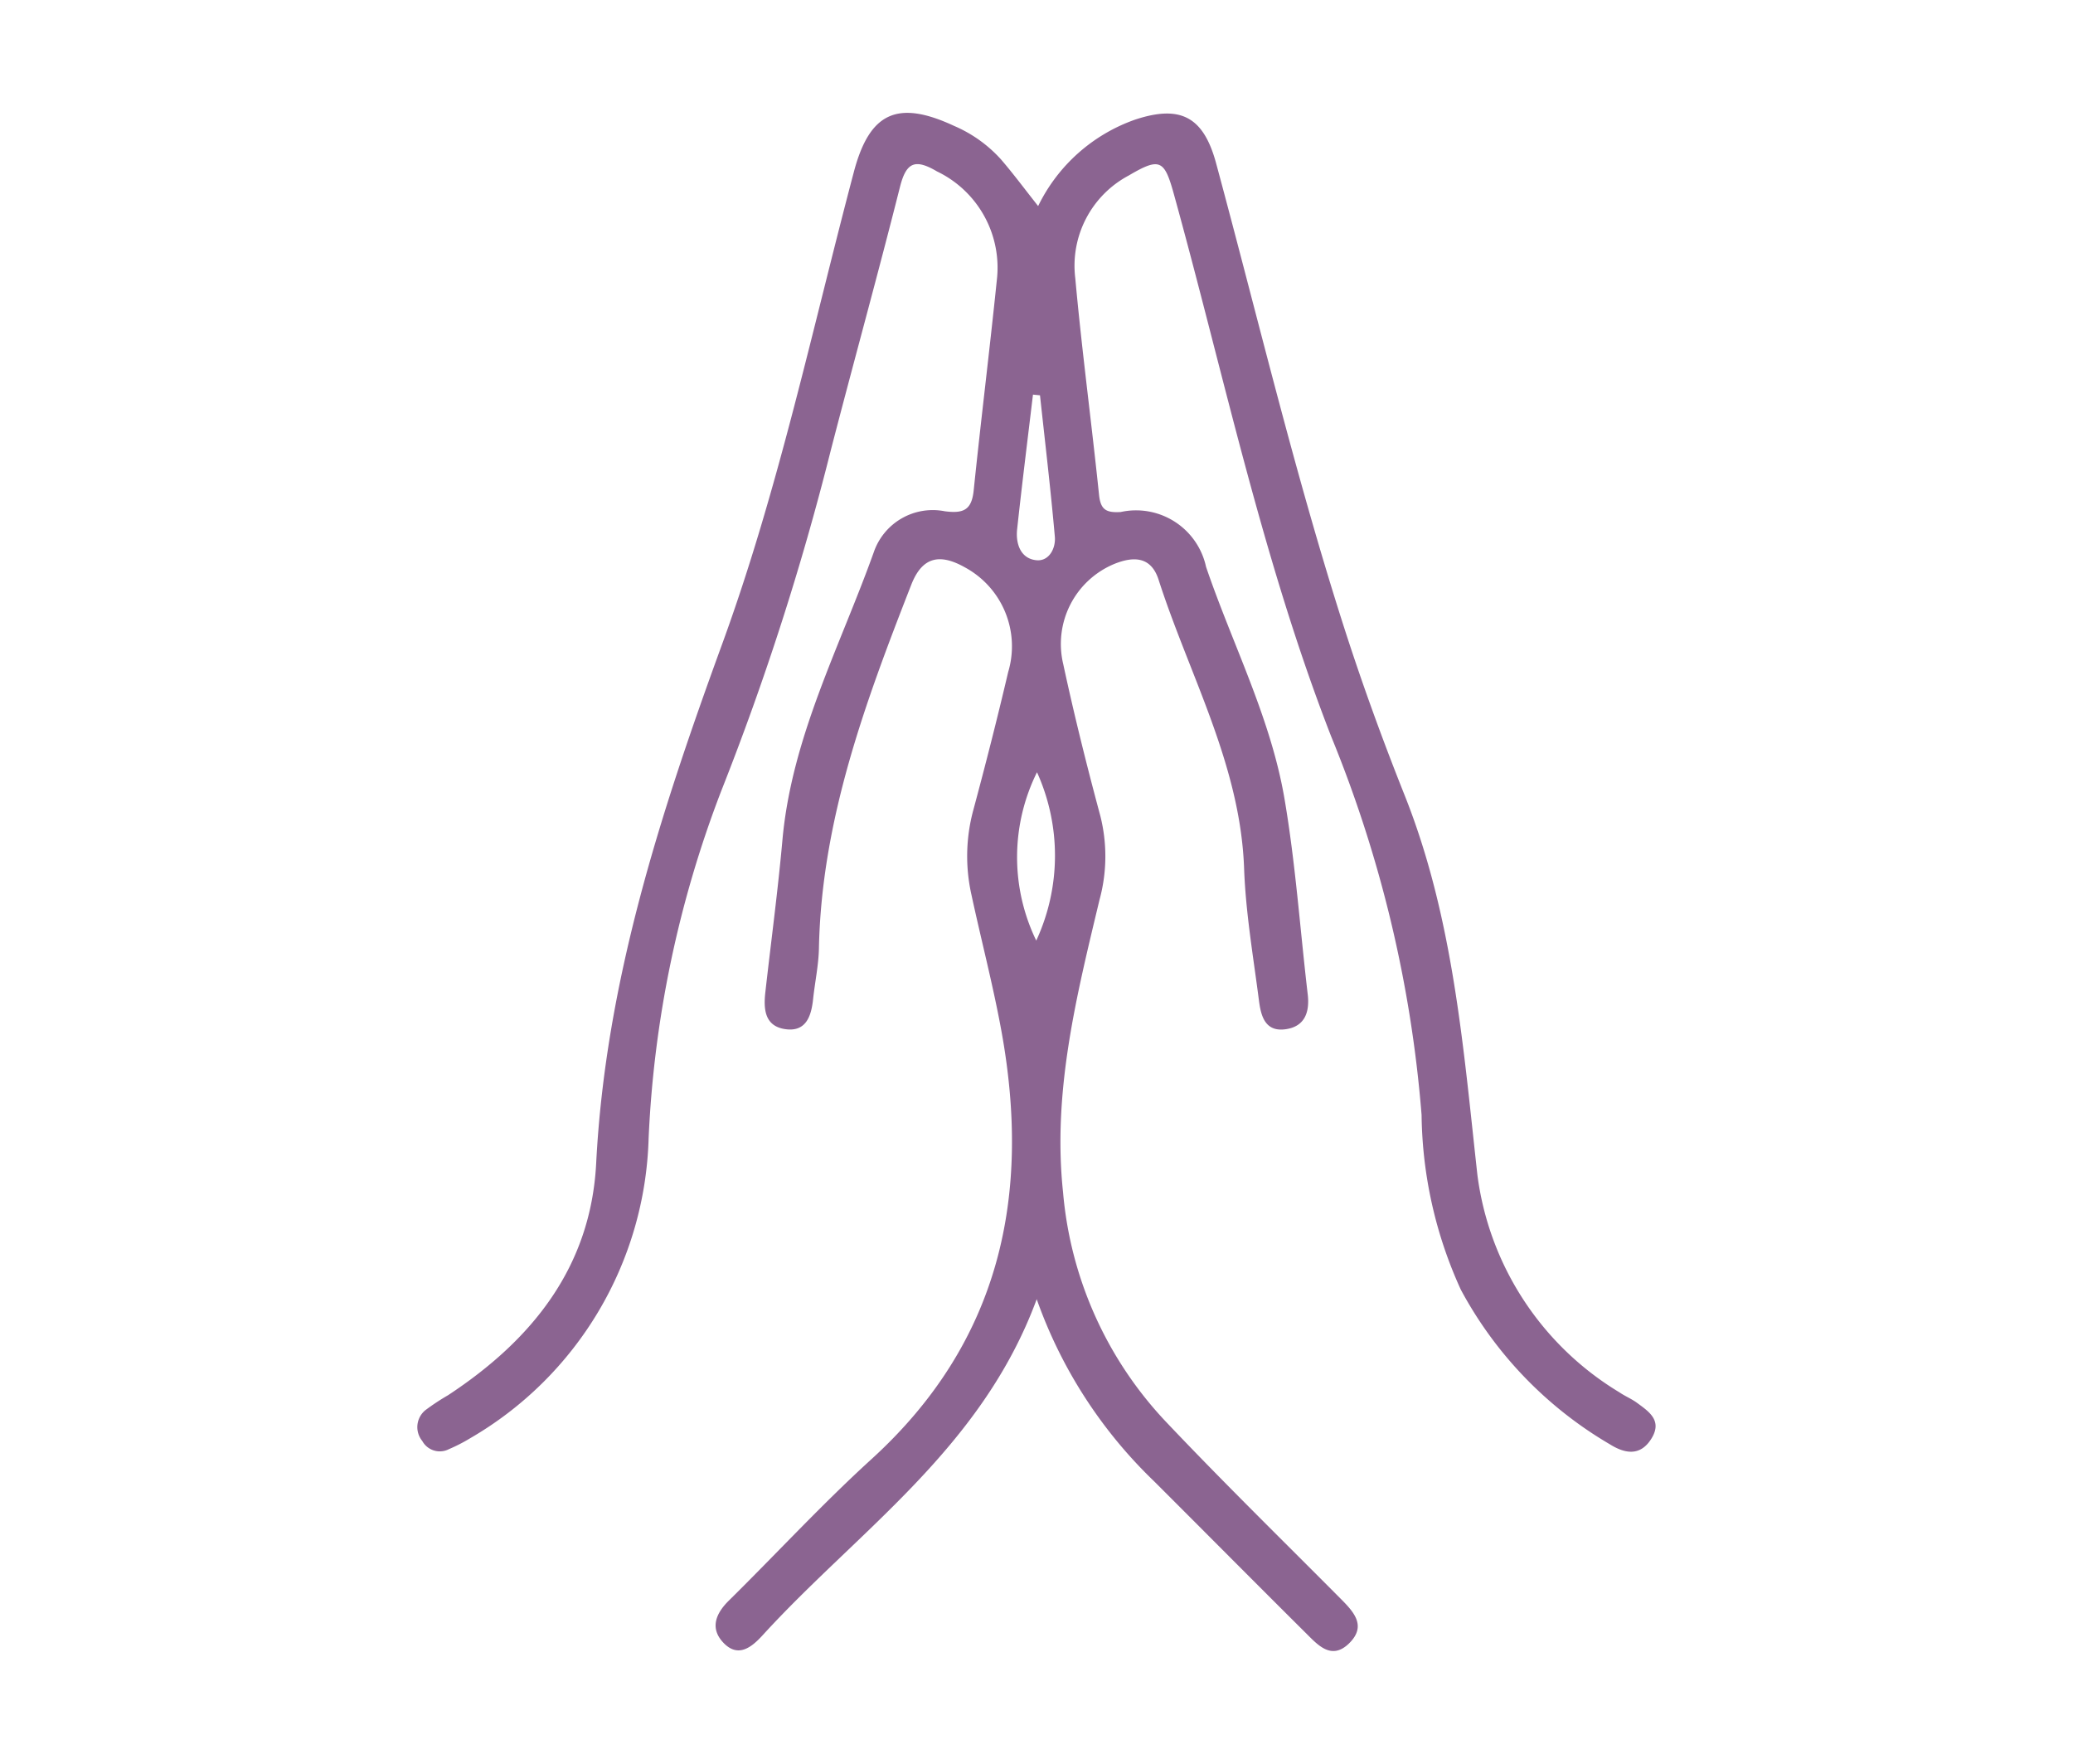<svg xmlns="http://www.w3.org/2000/svg" xmlns:xlink="http://www.w3.org/1999/xlink" width="67" height="57" viewBox="0 0 67 57">
  <defs>
    <clipPath id="clip-path">
      <rect id="Rectángulo_3094" data-name="Rectángulo 3094" width="40.016" height="49.696" fill="#8b6491"/>
    </clipPath>
  </defs>
  <g id="ico_reiki" transform="translate(20354 19419)">
    <rect id="Rectángulo_2955" data-name="Rectángulo 2955" width="67" height="57" transform="translate(-20354 -19419)" fill="none"/>
    <g id="Grupo_942" data-name="Grupo 942" transform="translate(-20340.508 -19415.348)">
      <g id="Grupo_941" data-name="Grupo 941" clip-path="url(#clip-path)">
        <path id="Trazado_523" data-name="Trazado 523" d="M20.015,38.331c-1.781,4.828-5.754,7.464-8.842,10.842-.362.4-.811.776-1.3.243-.42-.457-.232-.928.192-1.345,1.541-1.519,3.011-3.115,4.609-4.57,4.167-3.792,5.17-8.513,4.2-13.837-.269-1.475-.651-2.929-.968-4.4a5.694,5.694,0,0,1,.055-2.721c.4-1.486.78-2.978,1.131-4.476a2.9,2.9,0,0,0-1.4-3.386c-.791-.444-1.37-.363-1.732.564-1.482,3.793-2.9,7.6-2.984,11.749-.011.547-.13,1.091-.188,1.638s-.225,1.074-.906.972c-.665-.1-.7-.655-.637-1.2.185-1.639.405-3.275.552-4.918.3-3.317,1.854-6.23,2.95-9.288a2.015,2.015,0,0,1,2.295-1.329c.612.081.871-.044.936-.674.233-2.261.514-4.517.746-6.778a3.451,3.451,0,0,0-1.931-3.529c-.72-.425-1-.288-1.2.511-.717,2.842-1.5,5.668-2.235,8.506A88.273,88.273,0,0,1,9.824,21.894,35.6,35.6,0,0,0,7.471,33.145,11.57,11.57,0,0,1,1.7,42.827a5.4,5.4,0,0,1-.682.35.645.645,0,0,1-.862-.264.707.707,0,0,1,.1-.995,7.461,7.461,0,0,1,.732-.483C3.7,39.653,5.6,37.3,5.776,33.948c.3-5.87,2.084-11.337,4.077-16.8C11.661,12.189,12.756,7,14.106,1.9c.508-1.919,1.409-2.337,3.24-1.483A4.333,4.333,0,0,1,18.861,1.5c.4.464.762.954,1.2,1.507A5.516,5.516,0,0,1,23.2.212C24.663-.27,25.406.12,25.813,1.624c1.339,4.951,2.524,9.944,4.083,14.833.6,1.884,1.276,3.747,2.008,5.584,1.572,3.944,1.894,8.116,2.353,12.267a9.648,9.648,0,0,0,4.594,7.035c.181.124.39.208.566.338.39.286.826.574.465,1.156s-.862.482-1.335.188a12.8,12.8,0,0,1-4.824-5,13.944,13.944,0,0,1-1.269-5.646,40.741,40.741,0,0,0-2.925-12.24C27.317,14.455,26.07,8.487,24.45,2.629c-.308-1.115-.449-1.205-1.46-.61a3.3,3.3,0,0,0-1.729,3.316c.212,2.336.526,4.663.768,7,.05.485.227.587.7.559a2.314,2.314,0,0,1,2.759,1.772c.849,2.493,2.085,4.867,2.533,7.481.358,2.092.505,4.221.753,6.333.07.594-.106,1.055-.741,1.131-.651.077-.774-.457-.836-.936-.183-1.418-.428-2.836-.479-4.26-.121-3.36-1.771-6.245-2.764-9.333-.241-.749-.8-.763-1.423-.514a2.8,2.8,0,0,0-1.658,3.245c.354,1.646.762,3.283,1.2,4.909a5.333,5.333,0,0,1-.03,2.709c-.742,3.1-1.522,6.2-1.177,9.442a12.331,12.331,0,0,0,3.3,7.392c1.84,1.945,3.756,3.818,5.644,5.717.436.438.894.9.292,1.48-.57.546-1.007.037-1.395-.348-1.64-1.629-3.267-3.27-4.9-4.9a15.15,15.15,0,0,1-3.789-5.874M20,26.743a6.534,6.534,0,0,0,.024-5.44A6.173,6.173,0,0,0,20,26.743m.125-17.62L19.894,9.1c-.173,1.45-.355,2.9-.512,4.351-.051.474.116.948.618,1,.414.045.638-.387.6-.769-.134-1.523-.315-3.041-.479-4.561" transform="translate(0 0)" fill="#8b6491"/>
      </g>
    </g>
  </g>
</svg>
